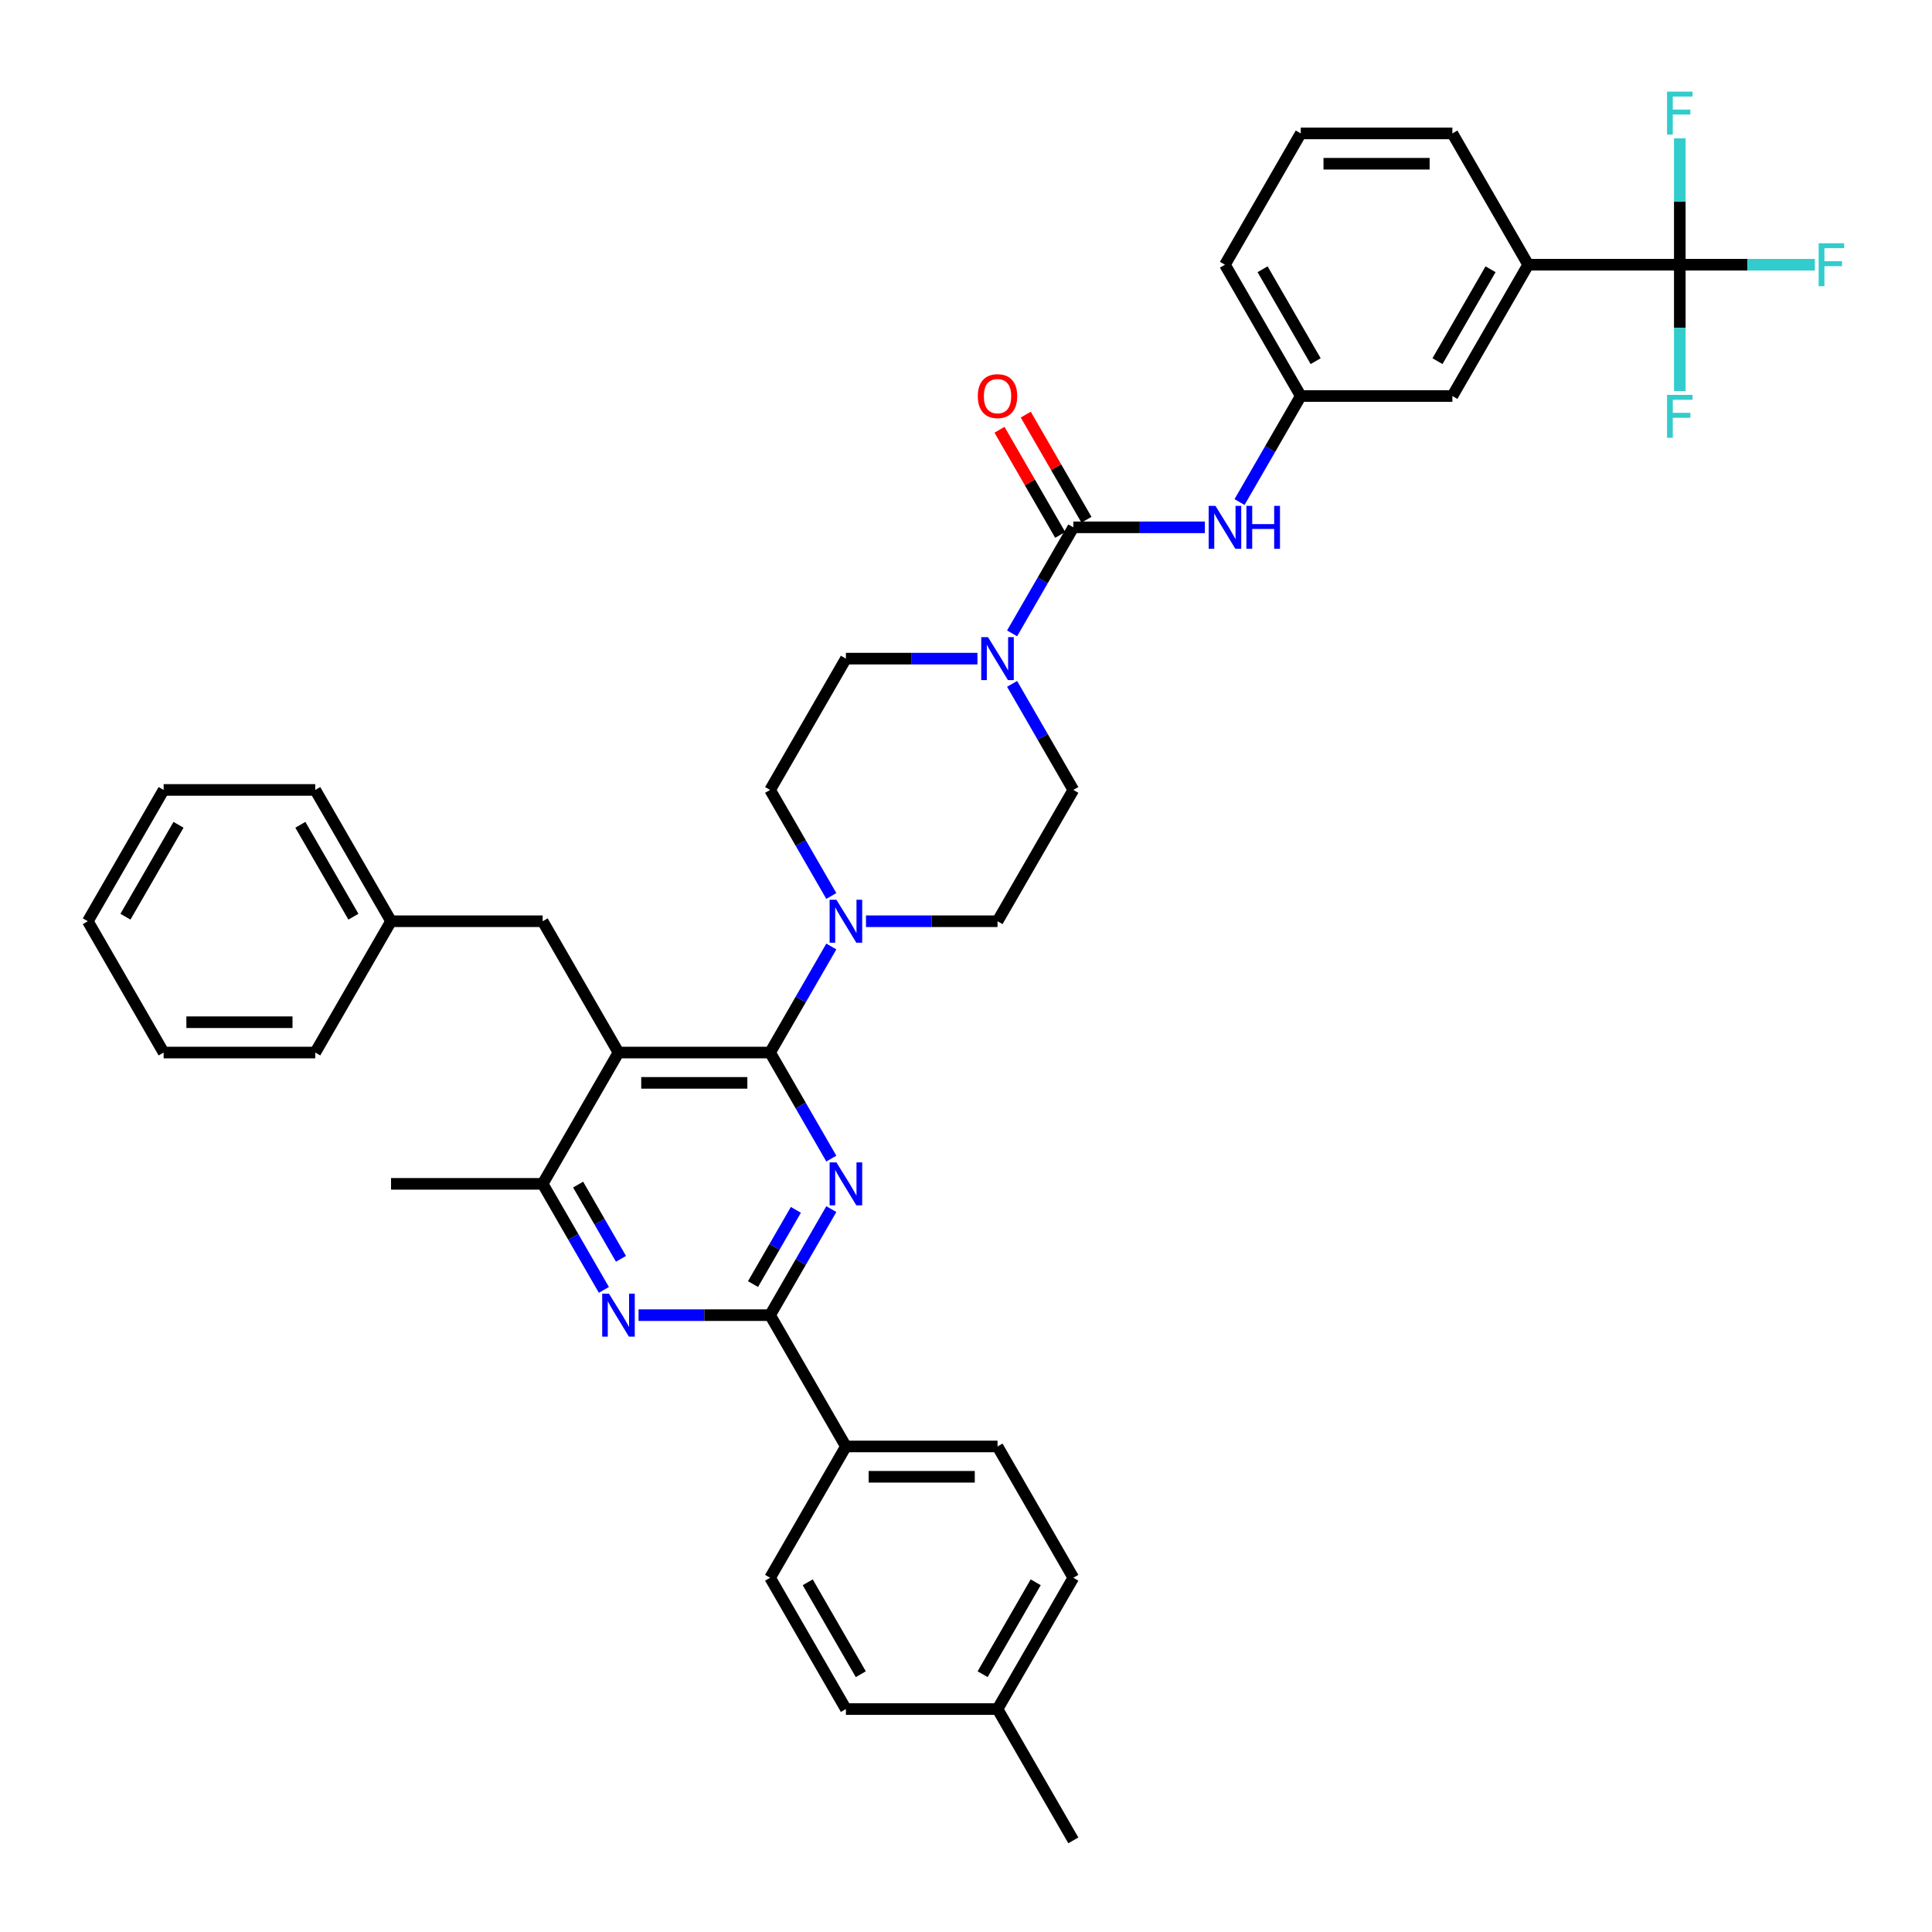 <?xml version='1.0' encoding='iso-8859-1'?>
<svg version='1.1' baseProfile='full'
              xmlns='http://www.w3.org/2000/svg'
                      xmlns:rdkit='http://www.rdkit.org/xml'
                      xmlns:xlink='http://www.w3.org/1999/xlink'
                  xml:space='preserve'
width='1000px' height='1000px' viewBox='0 0 1000 1000'>
<!-- END OF HEADER -->
<rect style='opacity:1.0;fill:#FFFFFF;stroke:none' width='1000' height='1000' x='0' y='0'> </rect>
<path class='bond-0' d='M 869.461,137.017 L 790.984,137.017' style='fill:none;fill-rule:evenodd;stroke:#000000;stroke-width:6px;stroke-linecap:butt;stroke-linejoin:miter;stroke-opacity:1' />
<path class='bond-1' d='M 869.461,137.017 L 904.414,137.017' style='fill:none;fill-rule:evenodd;stroke:#000000;stroke-width:6px;stroke-linecap:butt;stroke-linejoin:miter;stroke-opacity:1' />
<path class='bond-1' d='M 904.414,137.017 L 939.368,137.017' style='fill:none;fill-rule:evenodd;stroke:#33CCCC;stroke-width:6px;stroke-linecap:butt;stroke-linejoin:miter;stroke-opacity:1' />
<path class='bond-2' d='M 869.461,137.017 L 869.461,169.718' style='fill:none;fill-rule:evenodd;stroke:#000000;stroke-width:6px;stroke-linecap:butt;stroke-linejoin:miter;stroke-opacity:1' />
<path class='bond-2' d='M 869.461,169.718 L 869.461,202.42' style='fill:none;fill-rule:evenodd;stroke:#33CCCC;stroke-width:6px;stroke-linecap:butt;stroke-linejoin:miter;stroke-opacity:1' />
<path class='bond-3' d='M 869.461,137.017 L 869.461,104.316' style='fill:none;fill-rule:evenodd;stroke:#000000;stroke-width:6px;stroke-linecap:butt;stroke-linejoin:miter;stroke-opacity:1' />
<path class='bond-3' d='M 869.461,104.316 L 869.461,71.615' style='fill:none;fill-rule:evenodd;stroke:#33CCCC;stroke-width:6px;stroke-linecap:butt;stroke-linejoin:miter;stroke-opacity:1' />
<path class='bond-4' d='M 505.925,340.906 L 471.882,340.906' style='fill:none;fill-rule:evenodd;stroke:#0000FF;stroke-width:6px;stroke-linecap:butt;stroke-linejoin:miter;stroke-opacity:1' />
<path class='bond-4' d='M 471.882,340.906 L 437.839,340.906' style='fill:none;fill-rule:evenodd;stroke:#000000;stroke-width:6px;stroke-linecap:butt;stroke-linejoin:miter;stroke-opacity:1' />
<path class='bond-5' d='M 523.864,327.832 L 539.709,300.387' style='fill:none;fill-rule:evenodd;stroke:#0000FF;stroke-width:6px;stroke-linecap:butt;stroke-linejoin:miter;stroke-opacity:1' />
<path class='bond-5' d='M 539.709,300.387 L 555.554,272.943' style='fill:none;fill-rule:evenodd;stroke:#000000;stroke-width:6px;stroke-linecap:butt;stroke-linejoin:miter;stroke-opacity:1' />
<path class='bond-6' d='M 523.864,353.98 L 539.709,381.424' style='fill:none;fill-rule:evenodd;stroke:#0000FF;stroke-width:6px;stroke-linecap:butt;stroke-linejoin:miter;stroke-opacity:1' />
<path class='bond-6' d='M 539.709,381.424 L 555.554,408.869' style='fill:none;fill-rule:evenodd;stroke:#000000;stroke-width:6px;stroke-linecap:butt;stroke-linejoin:miter;stroke-opacity:1' />
<path class='bond-7' d='M 562.35,269.019 L 546.641,241.81' style='fill:none;fill-rule:evenodd;stroke:#000000;stroke-width:6px;stroke-linecap:butt;stroke-linejoin:miter;stroke-opacity:1' />
<path class='bond-7' d='M 546.641,241.81 L 530.932,214.601' style='fill:none;fill-rule:evenodd;stroke:#FF0000;stroke-width:6px;stroke-linecap:butt;stroke-linejoin:miter;stroke-opacity:1' />
<path class='bond-7' d='M 548.757,276.867 L 533.048,249.658' style='fill:none;fill-rule:evenodd;stroke:#000000;stroke-width:6px;stroke-linecap:butt;stroke-linejoin:miter;stroke-opacity:1' />
<path class='bond-7' d='M 533.048,249.658 L 517.339,222.449' style='fill:none;fill-rule:evenodd;stroke:#FF0000;stroke-width:6px;stroke-linecap:butt;stroke-linejoin:miter;stroke-opacity:1' />
<path class='bond-8' d='M 555.554,272.943 L 589.597,272.943' style='fill:none;fill-rule:evenodd;stroke:#000000;stroke-width:6px;stroke-linecap:butt;stroke-linejoin:miter;stroke-opacity:1' />
<path class='bond-8' d='M 589.597,272.943 L 623.64,272.943' style='fill:none;fill-rule:evenodd;stroke:#0000FF;stroke-width:6px;stroke-linecap:butt;stroke-linejoin:miter;stroke-opacity:1' />
<path class='bond-9' d='M 641.579,259.869 L 657.424,232.424' style='fill:none;fill-rule:evenodd;stroke:#0000FF;stroke-width:6px;stroke-linecap:butt;stroke-linejoin:miter;stroke-opacity:1' />
<path class='bond-9' d='M 657.424,232.424 L 673.269,204.98' style='fill:none;fill-rule:evenodd;stroke:#000000;stroke-width:6px;stroke-linecap:butt;stroke-linejoin:miter;stroke-opacity:1' />
<path class='bond-10' d='M 790.984,137.017 L 751.746,204.98' style='fill:none;fill-rule:evenodd;stroke:#000000;stroke-width:6px;stroke-linecap:butt;stroke-linejoin:miter;stroke-opacity:1' />
<path class='bond-10' d='M 771.506,139.364 L 744.039,186.938' style='fill:none;fill-rule:evenodd;stroke:#000000;stroke-width:6px;stroke-linecap:butt;stroke-linejoin:miter;stroke-opacity:1' />
<path class='bond-11' d='M 790.984,137.017 L 751.746,69.054' style='fill:none;fill-rule:evenodd;stroke:#000000;stroke-width:6px;stroke-linecap:butt;stroke-linejoin:miter;stroke-opacity:1' />
<path class='bond-12' d='M 751.746,204.98 L 673.269,204.98' style='fill:none;fill-rule:evenodd;stroke:#000000;stroke-width:6px;stroke-linecap:butt;stroke-linejoin:miter;stroke-opacity:1' />
<path class='bond-13' d='M 312.575,667.646 L 296.73,640.202' style='fill:none;fill-rule:evenodd;stroke:#0000FF;stroke-width:6px;stroke-linecap:butt;stroke-linejoin:miter;stroke-opacity:1' />
<path class='bond-13' d='M 296.73,640.202 L 280.885,612.757' style='fill:none;fill-rule:evenodd;stroke:#000000;stroke-width:6px;stroke-linecap:butt;stroke-linejoin:miter;stroke-opacity:1' />
<path class='bond-13' d='M 321.414,651.565 L 310.323,632.354' style='fill:none;fill-rule:evenodd;stroke:#0000FF;stroke-width:6px;stroke-linecap:butt;stroke-linejoin:miter;stroke-opacity:1' />
<path class='bond-13' d='M 310.323,632.354 L 299.231,613.143' style='fill:none;fill-rule:evenodd;stroke:#000000;stroke-width:6px;stroke-linecap:butt;stroke-linejoin:miter;stroke-opacity:1' />
<path class='bond-14' d='M 330.514,680.72 L 364.557,680.72' style='fill:none;fill-rule:evenodd;stroke:#0000FF;stroke-width:6px;stroke-linecap:butt;stroke-linejoin:miter;stroke-opacity:1' />
<path class='bond-14' d='M 364.557,680.72 L 398.6,680.72' style='fill:none;fill-rule:evenodd;stroke:#000000;stroke-width:6px;stroke-linecap:butt;stroke-linejoin:miter;stroke-opacity:1' />
<path class='bond-15' d='M 280.885,612.757 L 202.408,612.757' style='fill:none;fill-rule:evenodd;stroke:#000000;stroke-width:6px;stroke-linecap:butt;stroke-linejoin:miter;stroke-opacity:1' />
<path class='bond-16' d='M 280.885,612.757 L 320.123,544.795' style='fill:none;fill-rule:evenodd;stroke:#000000;stroke-width:6px;stroke-linecap:butt;stroke-linejoin:miter;stroke-opacity:1' />
<path class='bond-17' d='M 320.123,544.795 L 398.6,544.795' style='fill:none;fill-rule:evenodd;stroke:#000000;stroke-width:6px;stroke-linecap:butt;stroke-linejoin:miter;stroke-opacity:1' />
<path class='bond-17' d='M 331.895,560.49 L 386.829,560.49' style='fill:none;fill-rule:evenodd;stroke:#000000;stroke-width:6px;stroke-linecap:butt;stroke-linejoin:miter;stroke-opacity:1' />
<path class='bond-18' d='M 320.123,544.795 L 280.885,476.832' style='fill:none;fill-rule:evenodd;stroke:#000000;stroke-width:6px;stroke-linecap:butt;stroke-linejoin:miter;stroke-opacity:1' />
<path class='bond-19' d='M 398.6,544.795 L 414.445,572.239' style='fill:none;fill-rule:evenodd;stroke:#000000;stroke-width:6px;stroke-linecap:butt;stroke-linejoin:miter;stroke-opacity:1' />
<path class='bond-19' d='M 414.445,572.239 L 430.29,599.683' style='fill:none;fill-rule:evenodd;stroke:#0000FF;stroke-width:6px;stroke-linecap:butt;stroke-linejoin:miter;stroke-opacity:1' />
<path class='bond-20' d='M 398.6,544.795 L 414.445,517.35' style='fill:none;fill-rule:evenodd;stroke:#000000;stroke-width:6px;stroke-linecap:butt;stroke-linejoin:miter;stroke-opacity:1' />
<path class='bond-20' d='M 414.445,517.35 L 430.29,489.906' style='fill:none;fill-rule:evenodd;stroke:#0000FF;stroke-width:6px;stroke-linecap:butt;stroke-linejoin:miter;stroke-opacity:1' />
<path class='bond-21' d='M 430.29,625.832 L 414.445,653.276' style='fill:none;fill-rule:evenodd;stroke:#0000FF;stroke-width:6px;stroke-linecap:butt;stroke-linejoin:miter;stroke-opacity:1' />
<path class='bond-21' d='M 414.445,653.276 L 398.6,680.72' style='fill:none;fill-rule:evenodd;stroke:#000000;stroke-width:6px;stroke-linecap:butt;stroke-linejoin:miter;stroke-opacity:1' />
<path class='bond-21' d='M 411.944,626.217 L 400.853,645.428' style='fill:none;fill-rule:evenodd;stroke:#0000FF;stroke-width:6px;stroke-linecap:butt;stroke-linejoin:miter;stroke-opacity:1' />
<path class='bond-21' d='M 400.853,645.428 L 389.761,664.639' style='fill:none;fill-rule:evenodd;stroke:#000000;stroke-width:6px;stroke-linecap:butt;stroke-linejoin:miter;stroke-opacity:1' />
<path class='bond-22' d='M 398.6,680.72 L 437.839,748.683' style='fill:none;fill-rule:evenodd;stroke:#000000;stroke-width:6px;stroke-linecap:butt;stroke-linejoin:miter;stroke-opacity:1' />
<path class='bond-23' d='M 430.29,463.757 L 414.445,436.313' style='fill:none;fill-rule:evenodd;stroke:#0000FF;stroke-width:6px;stroke-linecap:butt;stroke-linejoin:miter;stroke-opacity:1' />
<path class='bond-23' d='M 414.445,436.313 L 398.6,408.869' style='fill:none;fill-rule:evenodd;stroke:#000000;stroke-width:6px;stroke-linecap:butt;stroke-linejoin:miter;stroke-opacity:1' />
<path class='bond-24' d='M 448.229,476.832 L 482.272,476.832' style='fill:none;fill-rule:evenodd;stroke:#0000FF;stroke-width:6px;stroke-linecap:butt;stroke-linejoin:miter;stroke-opacity:1' />
<path class='bond-24' d='M 482.272,476.832 L 516.315,476.832' style='fill:none;fill-rule:evenodd;stroke:#000000;stroke-width:6px;stroke-linecap:butt;stroke-linejoin:miter;stroke-opacity:1' />
<path class='bond-25' d='M 437.839,340.906 L 398.6,408.869' style='fill:none;fill-rule:evenodd;stroke:#000000;stroke-width:6px;stroke-linecap:butt;stroke-linejoin:miter;stroke-opacity:1' />
<path class='bond-26' d='M 516.315,476.832 L 555.554,408.869' style='fill:none;fill-rule:evenodd;stroke:#000000;stroke-width:6px;stroke-linecap:butt;stroke-linejoin:miter;stroke-opacity:1' />
<path class='bond-27' d='M 202.408,476.832 L 163.17,408.869' style='fill:none;fill-rule:evenodd;stroke:#000000;stroke-width:6px;stroke-linecap:butt;stroke-linejoin:miter;stroke-opacity:1' />
<path class='bond-27' d='M 182.93,474.485 L 155.463,426.911' style='fill:none;fill-rule:evenodd;stroke:#000000;stroke-width:6px;stroke-linecap:butt;stroke-linejoin:miter;stroke-opacity:1' />
<path class='bond-28' d='M 202.408,476.832 L 163.17,544.795' style='fill:none;fill-rule:evenodd;stroke:#000000;stroke-width:6px;stroke-linecap:butt;stroke-linejoin:miter;stroke-opacity:1' />
<path class='bond-29' d='M 202.408,476.832 L 280.885,476.832' style='fill:none;fill-rule:evenodd;stroke:#000000;stroke-width:6px;stroke-linecap:butt;stroke-linejoin:miter;stroke-opacity:1' />
<path class='bond-30' d='M 555.554,816.646 L 516.315,884.609' style='fill:none;fill-rule:evenodd;stroke:#000000;stroke-width:6px;stroke-linecap:butt;stroke-linejoin:miter;stroke-opacity:1' />
<path class='bond-30' d='M 536.075,818.993 L 508.609,866.567' style='fill:none;fill-rule:evenodd;stroke:#000000;stroke-width:6px;stroke-linecap:butt;stroke-linejoin:miter;stroke-opacity:1' />
<path class='bond-31' d='M 555.554,816.646 L 516.315,748.683' style='fill:none;fill-rule:evenodd;stroke:#000000;stroke-width:6px;stroke-linecap:butt;stroke-linejoin:miter;stroke-opacity:1' />
<path class='bond-32' d='M 516.315,884.609 L 437.839,884.609' style='fill:none;fill-rule:evenodd;stroke:#000000;stroke-width:6px;stroke-linecap:butt;stroke-linejoin:miter;stroke-opacity:1' />
<path class='bond-33' d='M 516.315,884.609 L 555.554,952.572' style='fill:none;fill-rule:evenodd;stroke:#000000;stroke-width:6px;stroke-linecap:butt;stroke-linejoin:miter;stroke-opacity:1' />
<path class='bond-34' d='M 437.839,884.609 L 398.6,816.646' style='fill:none;fill-rule:evenodd;stroke:#000000;stroke-width:6px;stroke-linecap:butt;stroke-linejoin:miter;stroke-opacity:1' />
<path class='bond-34' d='M 445.545,866.567 L 418.078,818.993' style='fill:none;fill-rule:evenodd;stroke:#000000;stroke-width:6px;stroke-linecap:butt;stroke-linejoin:miter;stroke-opacity:1' />
<path class='bond-35' d='M 398.6,816.646 L 437.839,748.683' style='fill:none;fill-rule:evenodd;stroke:#000000;stroke-width:6px;stroke-linecap:butt;stroke-linejoin:miter;stroke-opacity:1' />
<path class='bond-36' d='M 437.839,748.683 L 516.315,748.683' style='fill:none;fill-rule:evenodd;stroke:#000000;stroke-width:6px;stroke-linecap:butt;stroke-linejoin:miter;stroke-opacity:1' />
<path class='bond-36' d='M 449.61,764.379 L 504.544,764.379' style='fill:none;fill-rule:evenodd;stroke:#000000;stroke-width:6px;stroke-linecap:butt;stroke-linejoin:miter;stroke-opacity:1' />
<path class='bond-37' d='M 163.17,408.869 L 84.693,408.869' style='fill:none;fill-rule:evenodd;stroke:#000000;stroke-width:6px;stroke-linecap:butt;stroke-linejoin:miter;stroke-opacity:1' />
<path class='bond-38' d='M 163.17,544.795 L 84.693,544.795' style='fill:none;fill-rule:evenodd;stroke:#000000;stroke-width:6px;stroke-linecap:butt;stroke-linejoin:miter;stroke-opacity:1' />
<path class='bond-38' d='M 151.398,529.099 L 96.465,529.099' style='fill:none;fill-rule:evenodd;stroke:#000000;stroke-width:6px;stroke-linecap:butt;stroke-linejoin:miter;stroke-opacity:1' />
<path class='bond-39' d='M 84.693,544.795 L 45.455,476.832' style='fill:none;fill-rule:evenodd;stroke:#000000;stroke-width:6px;stroke-linecap:butt;stroke-linejoin:miter;stroke-opacity:1' />
<path class='bond-40' d='M 84.693,408.869 L 45.455,476.832' style='fill:none;fill-rule:evenodd;stroke:#000000;stroke-width:6px;stroke-linecap:butt;stroke-linejoin:miter;stroke-opacity:1' />
<path class='bond-40' d='M 92.4,426.911 L 64.933,474.485' style='fill:none;fill-rule:evenodd;stroke:#000000;stroke-width:6px;stroke-linecap:butt;stroke-linejoin:miter;stroke-opacity:1' />
<path class='bond-41' d='M 673.269,204.98 L 634.031,137.017' style='fill:none;fill-rule:evenodd;stroke:#000000;stroke-width:6px;stroke-linecap:butt;stroke-linejoin:miter;stroke-opacity:1' />
<path class='bond-41' d='M 680.976,186.938 L 653.509,139.364' style='fill:none;fill-rule:evenodd;stroke:#000000;stroke-width:6px;stroke-linecap:butt;stroke-linejoin:miter;stroke-opacity:1' />
<path class='bond-42' d='M 751.746,69.054 L 673.269,69.054' style='fill:none;fill-rule:evenodd;stroke:#000000;stroke-width:6px;stroke-linecap:butt;stroke-linejoin:miter;stroke-opacity:1' />
<path class='bond-42' d='M 739.974,84.75 L 685.04,84.75' style='fill:none;fill-rule:evenodd;stroke:#000000;stroke-width:6px;stroke-linecap:butt;stroke-linejoin:miter;stroke-opacity:1' />
<path class='bond-43' d='M 673.269,69.054 L 634.031,137.017' style='fill:none;fill-rule:evenodd;stroke:#000000;stroke-width:6px;stroke-linecap:butt;stroke-linejoin:miter;stroke-opacity:1' />
<path  class='atom-1' d='M 511.403 329.794
L 518.685 341.565
Q 519.407 342.727, 520.569 344.83
Q 521.73 346.933, 521.793 347.058
L 521.793 329.794
L 524.744 329.794
L 524.744 352.018
L 521.699 352.018
L 513.883 339.148
Q 512.972 337.641, 511.999 335.915
Q 511.057 334.188, 510.775 333.655
L 510.775 352.018
L 507.887 352.018
L 507.887 329.794
L 511.403 329.794
' fill='#0000FF'/>
<path  class='atom-3' d='M 506.113 205.043
Q 506.113 199.706, 508.75 196.724
Q 511.387 193.742, 516.315 193.742
Q 521.244 193.742, 523.88 196.724
Q 526.517 199.706, 526.517 205.043
Q 526.517 210.442, 523.849 213.518
Q 521.181 216.563, 516.315 216.563
Q 511.418 216.563, 508.75 213.518
Q 506.113 210.473, 506.113 205.043
M 516.315 214.052
Q 519.706 214.052, 521.526 211.792
Q 523.378 209.5, 523.378 205.043
Q 523.378 200.68, 521.526 198.482
Q 519.706 196.253, 516.315 196.253
Q 512.925 196.253, 511.073 198.451
Q 509.252 200.648, 509.252 205.043
Q 509.252 209.532, 511.073 211.792
Q 512.925 214.052, 516.315 214.052
' fill='#FF0000'/>
<path  class='atom-4' d='M 629.118 261.831
L 636.401 273.602
Q 637.123 274.764, 638.284 276.867
Q 639.445 278.97, 639.508 279.096
L 639.508 261.831
L 642.459 261.831
L 642.459 284.055
L 639.414 284.055
L 631.598 271.185
Q 630.687 269.678, 629.714 267.952
Q 628.773 266.225, 628.49 265.692
L 628.49 284.055
L 625.602 284.055
L 625.602 261.831
L 629.118 261.831
' fill='#0000FF'/>
<path  class='atom-4' d='M 645.127 261.831
L 648.141 261.831
L 648.141 271.279
L 659.504 271.279
L 659.504 261.831
L 662.518 261.831
L 662.518 284.055
L 659.504 284.055
L 659.504 273.791
L 648.141 273.791
L 648.141 284.055
L 645.127 284.055
L 645.127 261.831
' fill='#0000FF'/>
<path  class='atom-7' d='M 315.211 669.608
L 322.493 681.38
Q 323.215 682.541, 324.377 684.644
Q 325.538 686.747, 325.601 686.873
L 325.601 669.608
L 328.552 669.608
L 328.552 691.833
L 325.507 691.833
L 317.691 678.962
Q 316.78 677.456, 315.807 675.729
Q 314.865 674.003, 314.583 673.469
L 314.583 691.833
L 311.695 691.833
L 311.695 669.608
L 315.211 669.608
' fill='#0000FF'/>
<path  class='atom-11' d='M 432.926 601.645
L 440.209 613.417
Q 440.931 614.578, 442.092 616.681
Q 443.253 618.784, 443.316 618.91
L 443.316 601.645
L 446.267 601.645
L 446.267 623.87
L 443.222 623.87
L 435.406 611
Q 434.495 609.493, 433.522 607.766
Q 432.581 606.04, 432.298 605.506
L 432.298 623.87
L 429.41 623.87
L 429.41 601.645
L 432.926 601.645
' fill='#0000FF'/>
<path  class='atom-13' d='M 432.926 465.719
L 440.209 477.491
Q 440.931 478.652, 442.092 480.755
Q 443.253 482.859, 443.316 482.984
L 443.316 465.719
L 446.267 465.719
L 446.267 487.944
L 443.222 487.944
L 435.406 475.074
Q 434.495 473.567, 433.522 471.841
Q 432.581 470.114, 432.298 469.58
L 432.298 487.944
L 429.41 487.944
L 429.41 465.719
L 432.926 465.719
' fill='#0000FF'/>
<path  class='atom-33' d='M 941.33 125.905
L 954.545 125.905
L 954.545 128.447
L 944.312 128.447
L 944.312 135.196
L 953.415 135.196
L 953.415 137.771
L 944.312 137.771
L 944.312 148.129
L 941.33 148.129
L 941.33 125.905
' fill='#33CCCC'/>
<path  class='atom-34' d='M 862.853 204.382
L 876.069 204.382
L 876.069 206.924
L 865.835 206.924
L 865.835 213.673
L 874.939 213.673
L 874.939 216.247
L 865.835 216.247
L 865.835 226.606
L 862.853 226.606
L 862.853 204.382
' fill='#33CCCC'/>
<path  class='atom-35' d='M 862.853 47.428
L 876.069 47.428
L 876.069 49.971
L 865.835 49.971
L 865.835 56.72
L 874.939 56.72
L 874.939 59.294
L 865.835 59.294
L 865.835 69.653
L 862.853 69.653
L 862.853 47.428
' fill='#33CCCC'/>
</svg>
